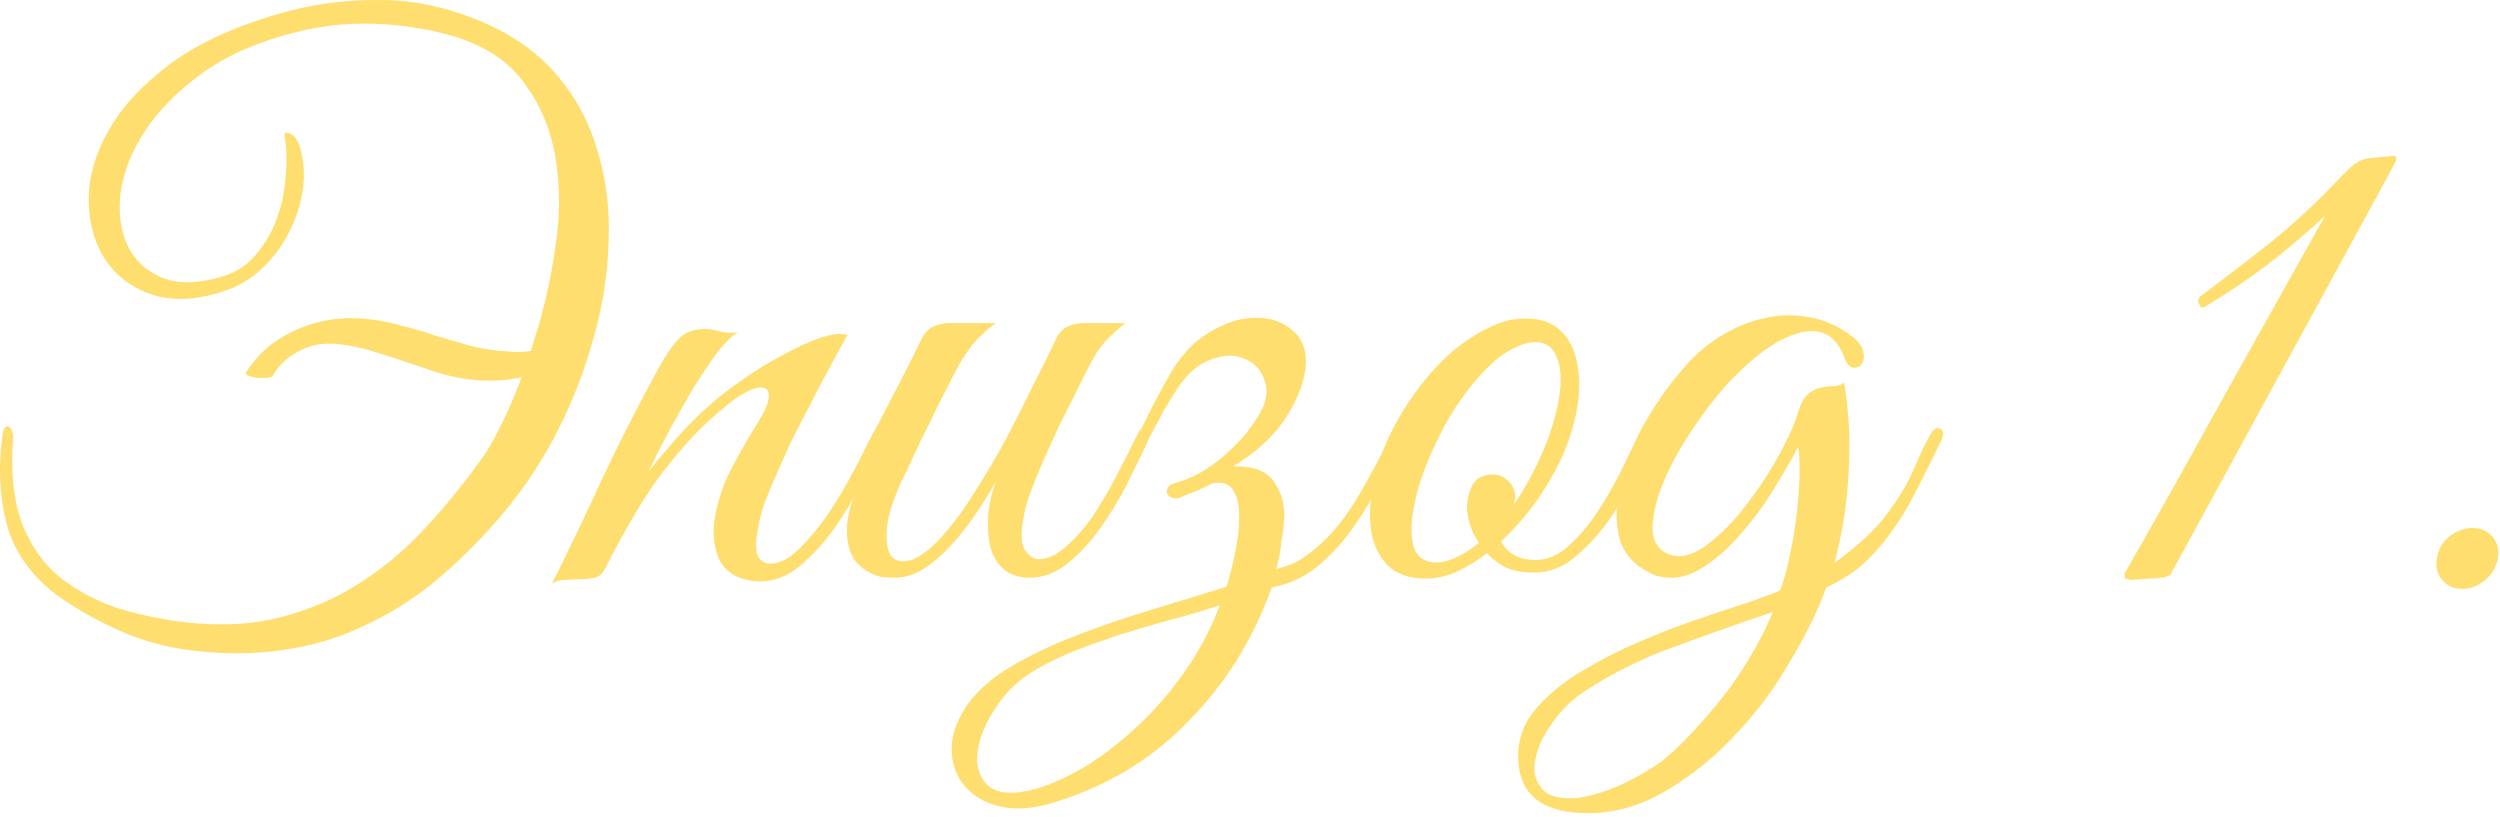 <?xml version="1.0" encoding="UTF-8"?> <svg xmlns="http://www.w3.org/2000/svg" width="202" height="66" viewBox="0 0 202 66" fill="none"><path d="M201.825 45.123C201.705 45.803 201.365 46.383 200.805 46.863C200.245 47.343 199.625 47.583 198.945 47.583C198.265 47.583 197.725 47.343 197.325 46.863C196.925 46.383 196.785 45.803 196.905 45.123C196.985 44.443 197.305 43.863 197.865 43.383C198.465 42.903 199.105 42.663 199.785 42.663C200.465 42.663 201.005 42.903 201.405 43.383C201.805 43.863 201.945 44.443 201.825 45.123Z" fill="#FFDE70"></path><path d="M193.308 13.563L175.368 46.443C175.048 46.643 174.528 46.743 173.808 46.743C173.128 46.783 172.608 46.823 172.248 46.863C172.168 46.863 172.068 46.843 171.948 46.803C171.868 46.763 171.788 46.743 171.708 46.743L171.648 46.383C174.408 41.543 177.108 36.723 179.748 31.923C182.428 27.123 185.128 22.303 187.848 17.463C186.328 18.863 184.768 20.183 183.168 21.423C181.568 22.623 179.868 23.763 178.068 24.843L177.828 24.843L177.588 24.363L177.708 24.003C179.748 22.483 181.648 21.023 183.408 19.623C185.208 18.183 186.968 16.563 188.688 14.763C189.008 14.403 189.408 14.003 189.888 13.563C190.368 13.123 190.868 12.863 191.388 12.783L193.248 12.603C193.328 12.563 193.448 12.583 193.608 12.663L193.608 12.963L193.308 13.563Z" fill="#FFDE70"></path><path d="M156.805 35.703C156.045 37.263 155.345 38.663 154.705 39.903C154.065 41.143 153.385 42.243 152.665 43.203C151.985 44.123 151.245 44.943 150.445 45.663C149.645 46.343 148.685 46.943 147.565 47.463C146.885 49.343 145.905 51.343 144.625 53.463C143.385 55.623 141.905 57.603 140.185 59.403C138.505 61.203 136.645 62.703 134.605 63.903C132.565 65.103 130.465 65.703 128.305 65.703C124.545 65.703 122.665 64.163 122.665 61.083C122.665 59.603 123.185 58.283 124.225 57.123C125.225 56.003 126.445 55.023 127.885 54.183C129.365 53.303 130.805 52.563 132.205 51.963C133.605 51.363 134.965 50.823 136.285 50.343C137.645 49.863 138.945 49.423 140.185 49.023C141.465 48.623 142.685 48.183 143.845 47.703C144.205 46.663 144.485 45.603 144.685 44.523C144.925 43.403 145.105 42.243 145.225 41.043C145.345 39.883 145.405 38.863 145.405 37.983C145.405 37.063 145.365 36.443 145.285 36.123C144.805 37.043 144.145 38.183 143.305 39.543C142.505 40.863 141.585 42.103 140.545 43.263C139.545 44.423 138.465 45.343 137.305 46.023C136.145 46.703 134.965 46.863 133.765 46.503C132.245 45.863 131.285 44.903 130.885 43.623C130.525 42.303 130.525 40.863 130.885 39.303C131.245 37.703 131.865 36.083 132.745 34.443C133.665 32.803 134.685 31.323 135.805 30.003C136.685 28.923 137.685 28.023 138.805 27.303C139.965 26.543 141.165 26.023 142.405 25.743C143.645 25.423 144.885 25.383 146.125 25.623C147.405 25.823 148.605 26.363 149.725 27.243C150.245 27.683 150.525 28.103 150.565 28.503C150.645 28.903 150.585 29.223 150.385 29.463C150.225 29.663 150.005 29.743 149.725 29.703C149.445 29.663 149.225 29.423 149.065 28.983C148.665 27.903 148.105 27.223 147.385 26.943C146.705 26.663 145.925 26.683 145.045 27.003C144.165 27.283 143.225 27.803 142.225 28.563C141.265 29.323 140.325 30.203 139.405 31.203C138.325 32.443 137.325 33.783 136.405 35.223C135.485 36.663 134.765 38.043 134.245 39.363C133.765 40.643 133.525 41.783 133.525 42.783C133.565 43.743 133.985 44.403 134.785 44.763C135.665 45.123 136.645 44.923 137.725 44.163C138.845 43.363 139.905 42.323 140.905 41.043C141.945 39.723 142.865 38.343 143.665 36.903C144.465 35.463 145.005 34.263 145.285 33.303C145.485 32.623 145.745 32.143 146.065 31.863C146.385 31.583 146.725 31.403 147.085 31.323C147.445 31.243 147.785 31.203 148.105 31.203C148.465 31.203 148.765 31.103 149.005 30.903C149.405 33.303 149.525 35.743 149.365 38.223C149.245 40.663 148.865 43.083 148.225 45.483C148.945 44.963 149.665 44.383 150.385 43.743C151.145 43.103 151.825 42.383 152.425 41.583C153.425 40.263 154.165 39.023 154.645 37.863C155.165 36.663 155.585 35.783 155.905 35.223C156.185 34.703 156.465 34.503 156.745 34.623C157.065 34.743 157.085 35.103 156.805 35.703ZM143.245 49.443C142.925 49.563 142.585 49.683 142.225 49.803C141.865 49.923 141.505 50.043 141.145 50.163C138.945 50.923 136.665 51.743 134.305 52.623C131.985 53.543 129.865 54.643 127.945 55.923C126.985 56.563 126.165 57.363 125.485 58.323C124.765 59.323 124.305 60.263 124.105 61.143C123.865 62.063 123.965 62.843 124.405 63.483C124.805 64.163 125.625 64.503 126.865 64.503C127.505 64.503 128.205 64.383 128.965 64.143C129.685 63.943 130.385 63.683 131.065 63.363C131.745 63.043 132.385 62.703 132.985 62.343C133.585 61.983 134.065 61.663 134.425 61.383C135.345 60.623 136.265 59.723 137.185 58.683C138.105 57.683 138.985 56.623 139.825 55.503C141.305 53.423 142.445 51.403 143.245 49.443Z" fill="#FFDE70"></path><path d="M133.407 35.463C133.167 36.023 132.767 36.903 132.207 38.103C131.687 39.303 131.027 40.503 130.227 41.703C129.427 42.903 128.487 43.963 127.407 44.883C126.367 45.803 125.227 46.263 123.987 46.263C123.067 46.263 122.287 46.123 121.647 45.843C121.047 45.523 120.547 45.143 120.147 44.703C119.307 45.343 118.447 45.863 117.567 46.263C116.687 46.623 115.807 46.783 114.927 46.743C113.767 46.703 112.847 46.363 112.167 45.723C111.527 45.083 111.087 44.263 110.847 43.263C110.647 42.223 110.647 41.063 110.847 39.783C111.047 38.463 111.427 37.143 111.987 35.823C112.587 34.463 113.327 33.163 114.207 31.923C115.087 30.683 116.027 29.603 117.027 28.683C118.067 27.763 119.127 27.043 120.207 26.523C121.287 25.963 122.347 25.703 123.387 25.743C124.507 25.743 125.407 26.063 126.087 26.703C126.767 27.343 127.207 28.183 127.407 29.223C127.647 30.263 127.667 31.443 127.467 32.763C127.267 34.043 126.887 35.343 126.327 36.663C125.887 37.703 125.227 38.883 124.347 40.203C123.467 41.483 122.447 42.663 121.287 43.743C121.807 44.743 122.747 45.243 124.107 45.243C125.067 45.243 125.967 44.843 126.807 44.043C127.687 43.243 128.487 42.283 129.207 41.163C129.927 40.043 130.567 38.903 131.127 37.743C131.687 36.583 132.147 35.643 132.507 34.923C132.667 34.603 132.907 34.503 133.227 34.623C133.547 34.743 133.607 35.023 133.407 35.463ZM124.647 27.723C124.007 27.563 123.307 27.663 122.547 28.023C121.787 28.343 121.027 28.883 120.267 29.643C119.507 30.363 118.767 31.243 118.047 32.283C117.327 33.283 116.687 34.383 116.127 35.583C115.527 36.823 115.047 38.003 114.687 39.123C114.367 40.203 114.167 41.183 114.087 42.063C114.007 42.943 114.067 43.683 114.267 44.283C114.467 44.843 114.847 45.203 115.407 45.363C115.967 45.523 116.607 45.463 117.327 45.183C118.047 44.903 118.767 44.463 119.487 43.863C119.167 43.383 118.927 42.883 118.767 42.363C118.607 41.843 118.527 41.363 118.527 40.923C118.567 40.243 118.727 39.643 119.007 39.123C119.327 38.603 119.867 38.343 120.627 38.343C121.147 38.343 121.567 38.523 121.887 38.883C122.247 39.243 122.427 39.663 122.427 40.143C122.427 40.263 122.407 40.383 122.367 40.503C122.367 40.583 122.347 40.683 122.307 40.803C122.987 39.803 123.607 38.723 124.167 37.563C124.767 36.323 125.227 35.143 125.547 34.023C125.867 32.903 126.047 31.903 126.087 31.023C126.127 30.143 126.027 29.423 125.787 28.863C125.547 28.263 125.167 27.883 124.647 27.723Z" fill="#FFDE70"></path><path d="M113.198 35.703C112.518 37.103 111.818 38.463 111.098 39.783C110.418 41.063 109.658 42.243 108.818 43.323C108.018 44.363 107.118 45.263 106.118 46.023C105.158 46.743 104.038 47.223 102.758 47.463C101.238 51.703 98.958 55.343 95.918 58.383C92.918 61.463 89.238 63.643 84.878 64.923C83.358 65.363 81.998 65.443 80.798 65.163C79.598 64.883 78.658 64.343 77.978 63.543C77.298 62.783 76.938 61.823 76.898 60.663C76.858 59.543 77.238 58.363 78.038 57.123C78.838 55.923 80.038 54.843 81.638 53.883C83.198 52.963 84.958 52.123 86.918 51.363C88.878 50.603 90.918 49.903 93.038 49.263C95.158 48.623 97.178 48.003 99.098 47.403C99.338 46.683 99.558 45.823 99.758 44.823C99.998 43.783 100.118 42.823 100.118 41.943C100.158 41.023 100.018 40.283 99.698 39.723C99.418 39.123 98.838 38.903 97.958 39.063C97.558 39.263 97.138 39.463 96.698 39.663C96.258 39.823 95.798 40.003 95.318 40.203C95.078 40.283 94.858 40.283 94.658 40.203C94.498 40.123 94.378 40.023 94.298 39.903C94.258 39.743 94.278 39.583 94.358 39.423C94.438 39.263 94.598 39.143 94.838 39.063C95.838 38.783 96.698 38.403 97.418 37.923C98.178 37.443 98.818 36.943 99.338 36.423C99.898 35.903 100.358 35.423 100.718 34.983C101.078 34.503 101.358 34.103 101.558 33.783C102.278 32.703 102.498 31.723 102.218 30.843C101.938 29.923 101.378 29.303 100.538 28.983C99.738 28.623 98.798 28.663 97.718 29.103C96.638 29.503 95.638 30.483 94.718 32.043C94.518 32.363 94.278 32.763 93.998 33.243C93.758 33.723 93.478 34.243 93.158 34.803C92.878 35.323 92.598 35.883 92.318 36.483C92.038 37.043 91.778 37.563 91.538 38.043C91.298 38.563 91.038 38.763 90.758 38.643C90.478 38.483 90.498 38.063 90.818 37.383C91.378 36.343 91.938 35.243 92.498 34.083C93.058 32.923 93.678 31.743 94.358 30.543C95.278 28.863 96.378 27.643 97.658 26.883C98.978 26.083 100.218 25.683 101.378 25.683C102.578 25.643 103.578 25.963 104.378 26.643C105.178 27.283 105.558 28.203 105.518 29.403C105.438 30.723 104.918 32.143 103.958 33.663C102.998 35.183 101.558 36.523 99.638 37.683C101.158 37.643 102.218 38.003 102.818 38.763C103.418 39.523 103.738 40.463 103.778 41.583C103.778 41.783 103.758 42.083 103.718 42.483C103.678 42.883 103.618 43.303 103.538 43.743C103.498 44.183 103.438 44.603 103.358 45.003C103.278 45.403 103.198 45.723 103.118 45.963C104.118 45.763 105.038 45.323 105.878 44.643C106.758 43.963 107.578 43.143 108.338 42.183C109.098 41.183 109.798 40.083 110.438 38.883C111.118 37.683 111.758 36.463 112.358 35.223C112.638 34.703 112.918 34.503 113.198 34.623C113.478 34.743 113.478 35.103 113.198 35.703ZM98.558 48.903C97.238 49.343 95.878 49.743 94.478 50.103C93.078 50.503 91.718 50.903 90.398 51.303C89.118 51.743 87.898 52.183 86.738 52.623C85.578 53.103 84.558 53.603 83.678 54.123C82.358 54.883 81.298 55.883 80.498 57.123C79.658 58.363 79.158 59.543 78.998 60.663C78.838 61.783 79.078 62.683 79.718 63.363C80.358 64.043 81.458 64.223 83.018 63.903C84.178 63.663 85.498 63.143 86.978 62.343C88.418 61.543 89.858 60.503 91.298 59.223C92.778 57.943 94.158 56.423 95.438 54.663C96.718 52.943 97.758 51.023 98.558 48.903Z" fill="#FFDE70"></path><path d="M92.713 35.703C92.233 36.743 91.673 37.904 91.033 39.184C90.393 40.423 89.673 41.603 88.873 42.724C88.073 43.843 87.193 44.783 86.233 45.544C85.273 46.303 84.253 46.684 83.173 46.684C82.493 46.684 81.893 46.523 81.373 46.203C80.853 45.843 80.453 45.343 80.173 44.703C79.933 44.023 79.813 43.203 79.813 42.243C79.813 41.283 80.013 40.203 80.413 39.004C79.893 39.923 79.313 40.843 78.673 41.764C78.073 42.644 77.413 43.464 76.693 44.224C76.013 44.944 75.293 45.544 74.533 46.023C73.773 46.464 73.033 46.684 72.313 46.684C71.993 46.684 71.633 46.663 71.233 46.623C70.873 46.544 70.513 46.404 70.153 46.203C69.793 46.004 69.453 45.724 69.133 45.364C68.853 45.004 68.653 44.544 68.533 43.983C68.413 43.343 68.393 42.724 68.473 42.123C68.553 41.523 68.693 40.944 68.893 40.383C69.133 39.783 69.393 39.224 69.673 38.703C69.993 38.144 70.293 37.584 70.573 37.023C70.373 37.023 70.173 36.964 69.973 36.843C69.813 36.724 69.833 36.464 70.033 36.063C70.233 35.743 70.413 35.404 70.573 35.044C70.733 34.684 70.913 34.324 71.113 33.964C71.713 32.803 72.313 31.643 72.913 30.483C73.513 29.323 74.033 28.284 74.473 27.363C74.713 26.884 75.013 26.564 75.373 26.404C75.773 26.203 76.253 26.104 76.813 26.104L80.473 26.104C80.113 26.343 79.793 26.604 79.513 26.884C79.233 27.123 78.933 27.424 78.613 27.784C78.333 28.143 78.033 28.584 77.713 29.104C77.393 29.623 77.033 30.303 76.633 31.143C76.073 32.184 75.573 33.184 75.133 34.144C74.693 34.983 74.273 35.843 73.873 36.724C73.473 37.603 73.133 38.324 72.853 38.883C72.133 40.444 71.733 41.743 71.653 42.783C71.573 43.824 71.713 44.563 72.073 45.004C72.473 45.404 73.053 45.464 73.813 45.184C74.573 44.864 75.433 44.144 76.393 43.023C77.233 42.063 78.053 40.923 78.853 39.603C79.693 38.283 80.493 36.923 81.253 35.523C82.013 34.084 82.733 32.663 83.413 31.264C84.133 29.863 84.773 28.564 85.333 27.363C85.573 26.884 85.873 26.564 86.233 26.404C86.633 26.203 87.113 26.104 87.673 26.104L90.913 26.104C90.473 26.463 90.093 26.803 89.773 27.123C89.453 27.404 89.133 27.764 88.813 28.203C88.533 28.604 88.233 29.123 87.913 29.764C87.593 30.363 87.213 31.123 86.773 32.044C86.333 32.883 85.893 33.764 85.453 34.684C85.053 35.563 84.653 36.444 84.253 37.324C83.893 38.163 83.573 38.964 83.293 39.724C83.013 40.444 82.833 41.063 82.753 41.584C82.473 42.864 82.473 43.783 82.753 44.343C83.073 44.864 83.453 45.144 83.893 45.184C84.613 45.184 85.333 44.864 86.053 44.224C86.813 43.584 87.533 42.783 88.213 41.824C88.893 40.824 89.533 39.743 90.133 38.584C90.773 37.383 91.353 36.243 91.873 35.163C92.113 34.644 92.373 34.464 92.653 34.623C92.973 34.743 92.993 35.103 92.713 35.703Z" fill="#FFDE70"></path><path d="M71.296 35.703C70.856 36.623 70.296 37.723 69.616 39.003C68.976 40.283 68.236 41.523 67.396 42.723C66.556 43.883 65.636 44.883 64.636 45.723C63.636 46.563 62.556 46.983 61.396 46.983C60.876 46.983 60.336 46.883 59.776 46.683C59.216 46.483 58.736 46.123 58.336 45.603C57.976 45.043 57.756 44.323 57.676 43.443C57.596 42.523 57.776 41.363 58.216 39.963C58.456 39.163 58.856 38.263 59.416 37.263C59.976 36.223 60.676 35.023 61.516 33.663C61.876 33.063 62.076 32.543 62.116 32.103C62.156 31.663 61.996 31.403 61.636 31.323C61.316 31.243 60.796 31.403 60.076 31.803C59.356 32.203 58.416 32.943 57.256 34.023C56.216 34.943 54.976 36.323 53.536 38.163C52.136 40.003 50.596 42.583 48.916 45.903C48.676 46.343 48.396 46.603 48.076 46.683C47.756 46.763 47.276 46.803 46.636 46.803C46.196 46.843 45.836 46.863 45.556 46.863C45.236 46.863 44.916 46.963 44.596 47.163C46.036 44.283 47.396 41.443 48.676 38.643C49.996 35.843 51.396 33.083 52.876 30.363C53.636 28.923 54.296 27.923 54.856 27.363C55.416 26.803 56.176 26.543 57.136 26.583C57.536 26.623 57.936 26.703 58.336 26.823C58.776 26.903 59.216 26.903 59.656 26.823C59.216 27.063 58.676 27.583 58.036 28.383C57.436 29.183 56.796 30.123 56.116 31.203C55.476 32.283 54.816 33.443 54.136 34.683C53.496 35.883 52.916 37.023 52.396 38.103C52.996 37.343 53.736 36.463 54.616 35.463C55.536 34.423 56.456 33.503 57.376 32.703C58.096 32.063 58.976 31.383 60.016 30.663C61.096 29.903 62.176 29.243 63.256 28.683C64.336 28.083 65.336 27.623 66.256 27.303C67.216 26.983 67.956 26.903 68.476 27.063C67.276 29.223 66.176 31.283 65.176 33.243C64.736 34.083 64.296 34.943 63.856 35.823C63.456 36.703 63.076 37.563 62.716 38.403C62.356 39.203 62.036 39.963 61.756 40.683C61.516 41.403 61.356 42.023 61.276 42.543C61.036 43.783 61.036 44.603 61.276 45.003C61.516 45.363 61.836 45.543 62.236 45.543C62.996 45.543 63.796 45.123 64.636 44.283C65.476 43.443 66.276 42.463 67.036 41.343C67.796 40.183 68.476 39.023 69.076 37.863C69.676 36.703 70.136 35.803 70.456 35.163C70.696 34.643 70.956 34.463 71.236 34.623C71.556 34.743 71.576 35.103 71.296 35.703Z" fill="#FFDE70"></path><path d="M48.271 25.983C47.831 26.663 47.291 27.303 46.651 27.903C46.051 28.503 45.351 29.043 44.551 29.523C43.751 29.963 42.851 30.303 41.851 30.543C40.851 30.743 39.771 30.803 38.611 30.723C37.571 30.643 36.571 30.463 35.611 30.183C34.651 29.863 33.691 29.543 32.731 29.223C31.811 28.903 30.871 28.603 29.911 28.323C28.991 28.043 28.051 27.863 27.091 27.783C25.931 27.703 24.911 27.923 24.031 28.443C23.151 28.923 22.491 29.563 22.051 30.363C22.011 30.443 21.851 30.503 21.571 30.543C21.331 30.543 21.071 30.543 20.791 30.543C20.511 30.503 20.271 30.443 20.071 30.363C19.871 30.283 19.811 30.183 19.891 30.063C20.291 29.423 20.791 28.823 21.391 28.263C22.031 27.703 22.751 27.223 23.551 26.823C24.351 26.423 25.231 26.123 26.191 25.923C27.151 25.723 28.191 25.663 29.311 25.743C30.351 25.823 31.351 26.003 32.311 26.283C33.311 26.523 34.271 26.803 35.191 27.123C36.151 27.403 37.111 27.683 38.071 27.963C39.031 28.203 39.991 28.343 40.951 28.383C42.231 28.543 43.291 28.383 44.131 27.903C45.011 27.383 45.691 26.663 46.171 25.743C46.251 25.663 46.411 25.623 46.651 25.623C46.931 25.583 47.191 25.583 47.431 25.623C47.671 25.623 47.871 25.663 48.031 25.743C48.231 25.823 48.311 25.903 48.271 25.983ZM23.731 2.643C20.771 3.403 18.291 4.503 16.291 5.943C14.331 7.383 12.811 8.923 11.731 10.563C10.651 12.203 9.991 13.863 9.751 15.543C9.551 17.183 9.731 18.603 10.291 19.803C10.851 21.003 11.791 21.883 13.111 22.443C14.431 22.963 16.071 22.923 18.031 22.323C19.071 22.003 19.951 21.423 20.671 20.583C21.391 19.743 21.951 18.783 22.351 17.703C22.751 16.623 22.991 15.503 23.071 14.343C23.191 13.143 23.171 12.063 23.011 11.103C22.931 10.783 23.031 10.663 23.311 10.743C23.631 10.823 23.891 11.083 24.091 11.523C24.491 12.563 24.631 13.703 24.511 14.943C24.391 16.143 24.051 17.323 23.491 18.483C22.971 19.603 22.271 20.603 21.391 21.483C20.511 22.363 19.531 23.003 18.451 23.403C16.211 24.203 14.231 24.363 12.511 23.883C10.831 23.363 9.531 22.443 8.611 21.123C7.691 19.803 7.211 18.203 7.171 16.323C7.131 14.443 7.651 12.543 8.731 10.623C9.811 8.663 11.511 6.823 13.831 5.103C16.191 3.383 19.271 2.003 23.071 0.963C25.551 0.283 28.131 -0.037 30.811 0.003C33.491 0.003 36.231 0.603 39.031 1.803C41.551 2.883 43.571 4.343 45.091 6.183C46.611 7.983 47.691 10.043 48.331 12.363C49.011 14.643 49.291 17.083 49.171 19.683C49.091 22.283 48.671 24.883 47.911 27.483C47.191 30.083 46.191 32.623 44.911 35.103C43.631 37.543 42.131 39.763 40.411 41.763C38.691 43.763 36.931 45.503 35.131 46.983C33.331 48.463 31.411 49.663 29.371 50.583C27.371 51.543 25.231 52.183 22.951 52.503C20.671 52.863 18.211 52.883 15.571 52.563C13.491 52.323 11.511 51.783 9.631 50.943C7.751 50.103 6.031 49.123 4.471 48.003C2.391 46.363 1.071 44.443 0.511 42.243C-0.049 40.003 -0.149 37.623 0.211 35.103C0.251 34.783 0.331 34.583 0.451 34.503C0.571 34.423 0.671 34.423 0.751 34.503C0.871 34.583 0.951 34.723 0.991 34.923C1.071 35.123 1.091 35.323 1.051 35.523C0.851 38.443 1.151 40.843 1.951 42.723C2.751 44.563 3.891 46.003 5.371 47.043C6.771 48.043 8.291 48.783 9.931 49.263C11.571 49.743 13.271 50.083 15.031 50.283C17.871 50.603 20.431 50.463 22.711 49.863C25.031 49.263 27.151 48.343 29.071 47.103C31.031 45.863 32.811 44.363 34.411 42.603C36.051 40.843 37.591 38.943 39.031 36.903C39.551 36.183 40.211 34.963 41.011 33.243C41.811 31.483 42.551 29.483 43.231 27.243C43.951 25.003 44.491 22.623 44.851 20.103C45.251 17.583 45.271 15.183 44.911 12.903C44.551 10.623 43.731 8.603 42.451 6.843C41.211 5.043 39.291 3.743 36.691 2.943C34.651 2.343 32.511 2.003 30.271 1.923C28.071 1.843 25.891 2.083 23.731 2.643Z" fill="#FFDE70"></path></svg> 